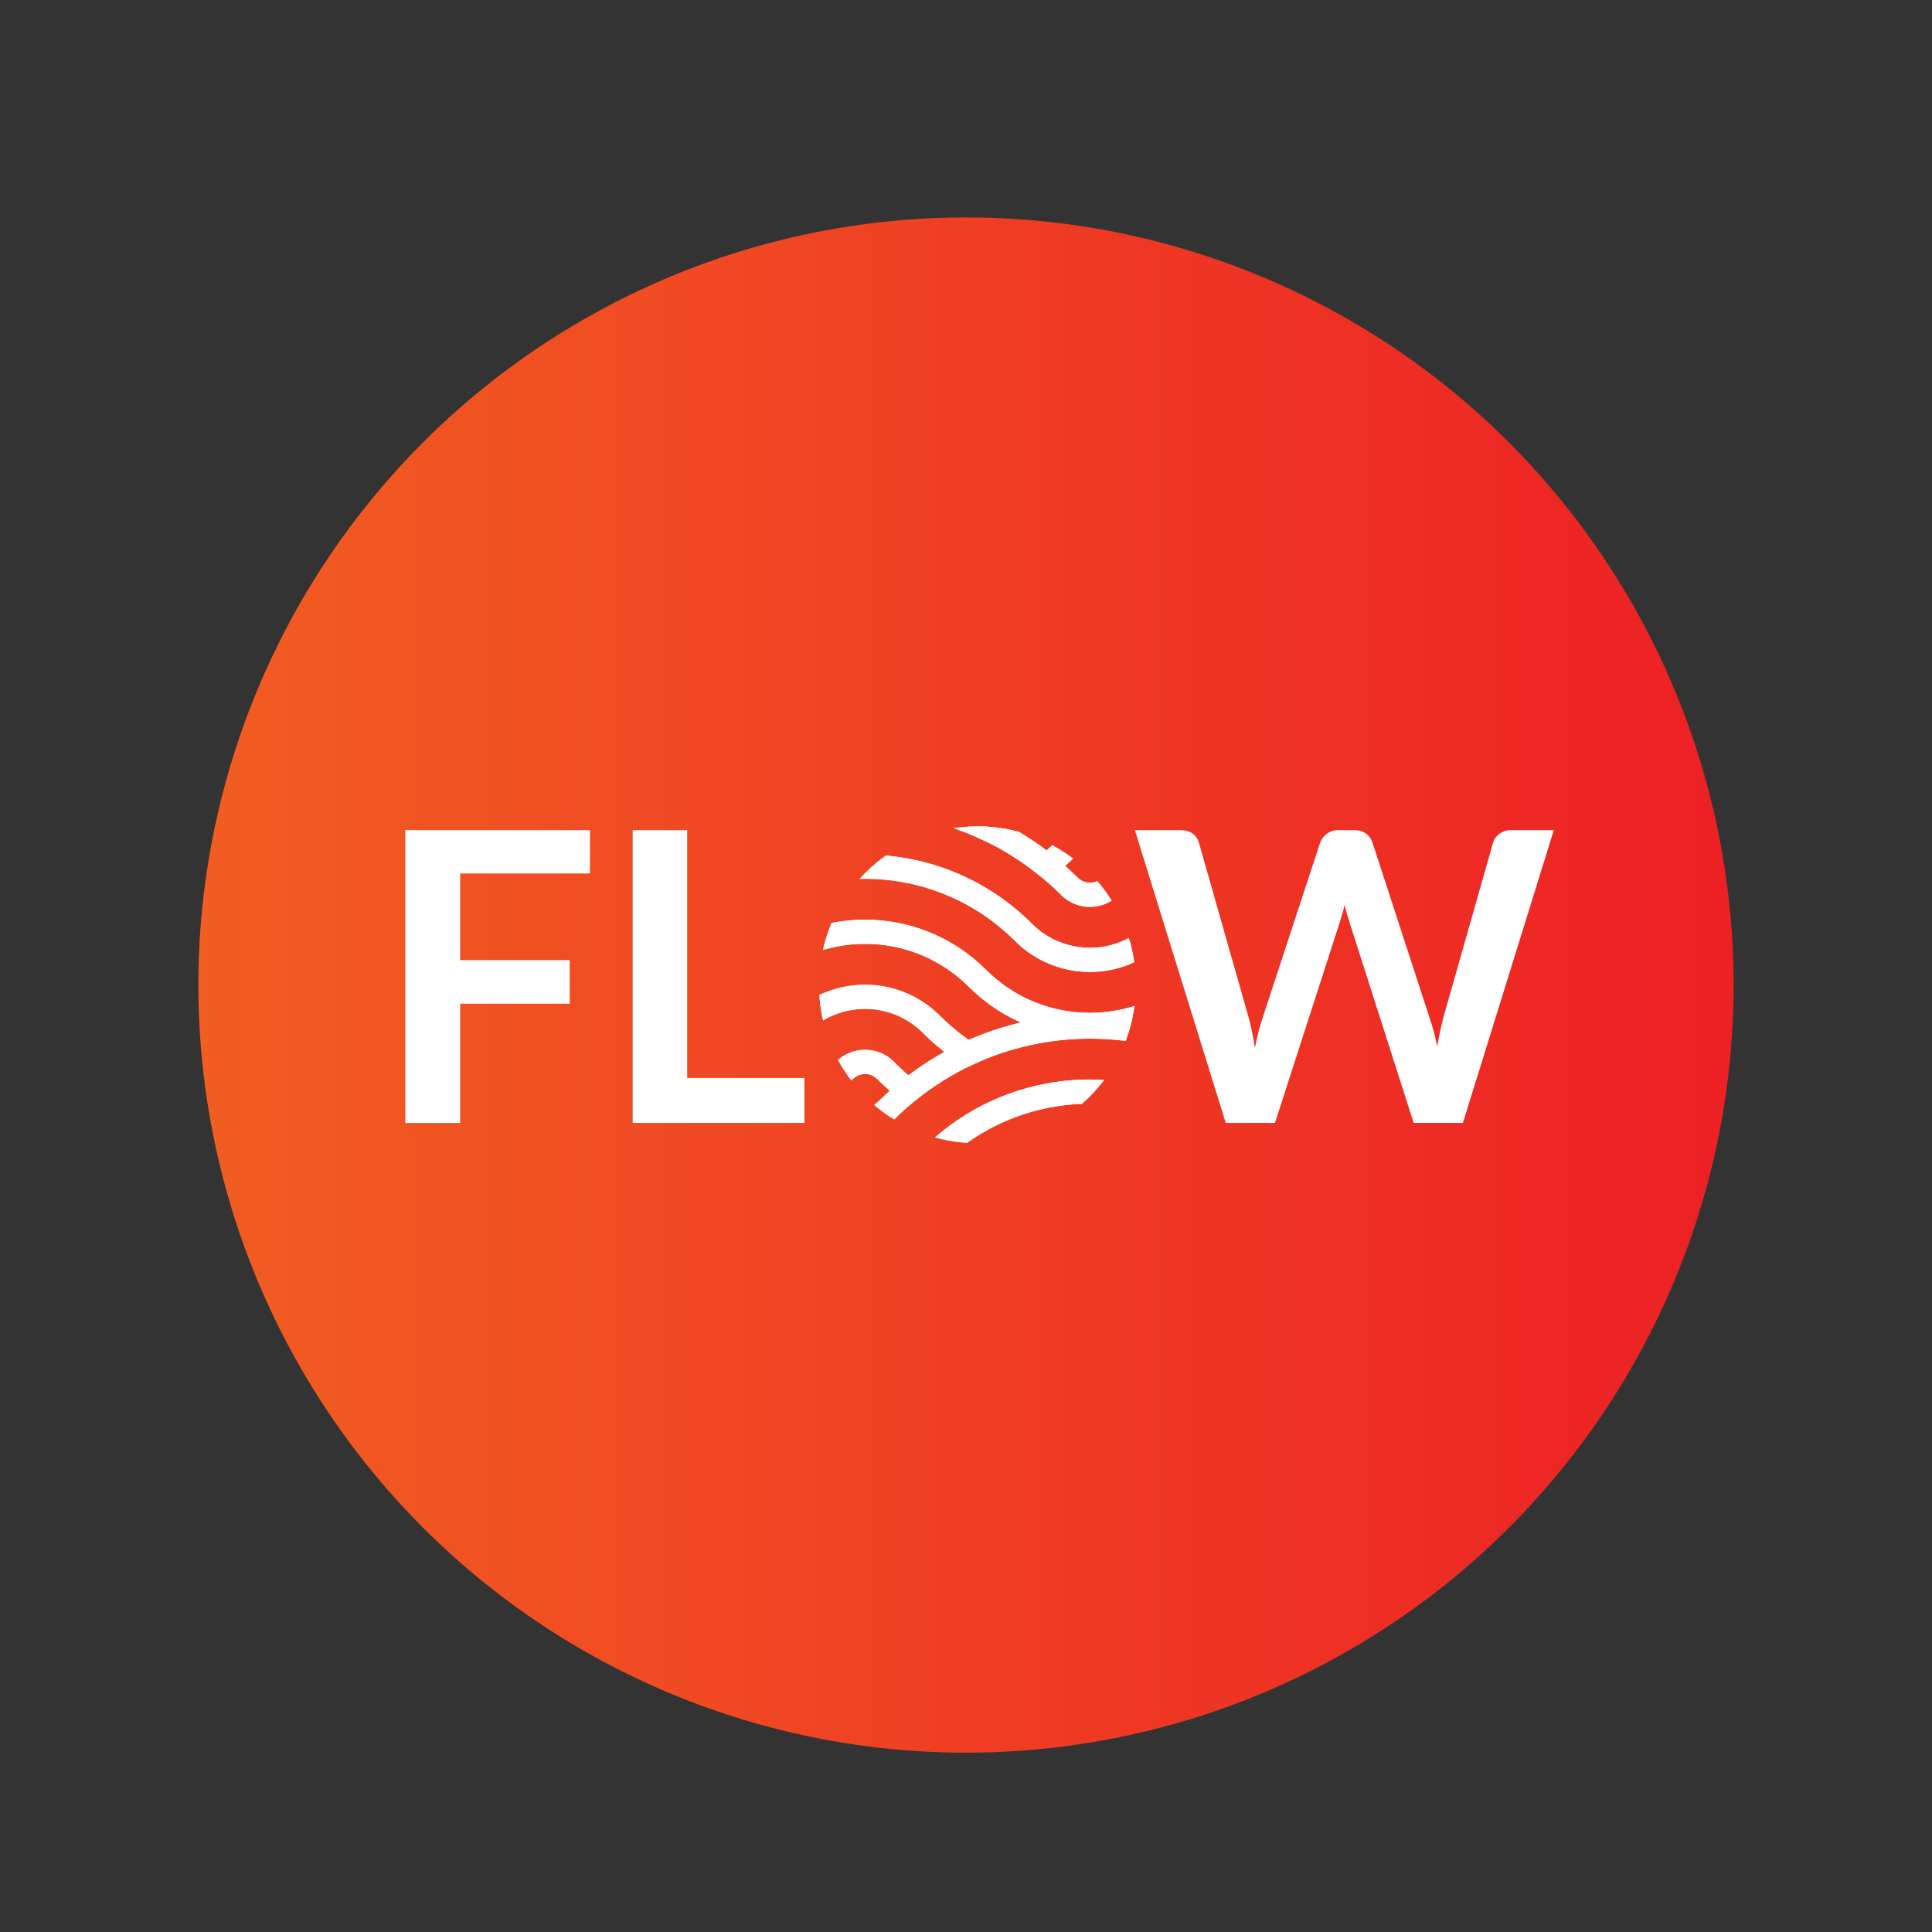 <?xml version="1.0" encoding="utf-8"?>
<!-- Generator: Adobe Illustrator 28.0.0, SVG Export Plug-In . SVG Version: 6.00 Build 0)  -->
<svg version="1.1" xmlns="http://www.w3.org/2000/svg" xmlns:xlink="http://www.w3.org/1999/xlink" x="0px" y="0px"
	 viewBox="0 0 512 512" style="enable-background:new 0 0 512 512;" xml:space="preserve">
<rect x="0" y="0" width="512" height="512" fill="#333333" stroke="none"/>
<style type="text/css">
	.st0{display:none;}
	.st1{fill:url(#SVGID_1_);}
	.st2{fill:none;stroke:#FFFFFF;stroke-width:15;stroke-miterlimit:10;}
	.st3{fill:#FFFFFF;}
	.st4{fill:none;stroke:#FFFFFF;stroke-width:9;stroke-miterlimit:10;}
	.st5{fill:url(#SVGID_00000107547935027878208230000012186300638744325780_);}
	.st6{fill:none;stroke:#FFFFFF;stroke-width:15;stroke-linecap:round;stroke-linejoin:round;stroke-miterlimit:10;}
	.st7{fill:none;stroke:#FFFFFF;stroke-width:10;stroke-linecap:round;stroke-linejoin:round;stroke-miterlimit:10;}
	.st8{fill:url(#SVGID_00000143594337382206773880000002581102396207197582_);}
	.st9{fill:url(#SVGID_00000066490351708272373360000000588335447508820663_);}
	.st10{fill:url(#SVGID_00000119833579589218166090000002956187038640113292_);}
	.st11{fill:url(#SVGID_00000001656788183832031950000007810706250712060570_);}
	.st12{fill:url(#SVGID_00000025436587721680009770000000134900633656917687_);}
	.st13{fill:url(#SVGID_00000090294864269646181520000017458714422392031899_);}
	.st14{fill:url(#SVGID_00000110472532386372249060000001273962662927088284_);}
	.st15{fill:url(#SVGID_00000064316926653785747440000017925489705955750285_);}
	.st16{fill:url(#SVGID_00000120554973748522500650000012793857516799907216_);}
	.st17{fill:url(#SVGID_00000041265287964172546050000005334078014061903285_);}
	.st18{fill:url(#SVGID_00000127036107314497509370000015099858702183298696_);}
	.st19{fill:url(#SVGID_00000057831461092507275240000007174415740637266100_);}
	.st20{fill:url(#SVGID_00000008129621214672686650000017407312533780497599_);}
	.st21{fill:url(#SVGID_00000039110185791130124380000015620017810616599212_);}
	.st22{fill:url(#SVGID_00000180365088215073127940000006398046144088730512_);}
	.st23{fill:url(#SVGID_00000013911503703717506780000013031431223744543414_);}
	.st24{fill:url(#SVGID_00000166647309272770844140000006885614689831586489_);}
	.st25{fill:#BCBEC0;}
	.st26{fill:url(#SVGID_00000121246155890383549220000008207747171329303193_);}
	.st27{fill:url(#SVGID_00000129912727183589039870000018064636747643206809_);}
	.st28{fill-rule:evenodd;clip-rule:evenodd;fill:#FFFFFF;}
	.st29{fill:url(#SVGID_00000137119629561196314790000017106010331530857108_);}
	.st30{fill:none;stroke:#FFFFFF;stroke-width:9.809;stroke-linecap:round;stroke-linejoin:round;stroke-miterlimit:10;}
	.st31{fill:url(#SVGID_00000111882547082226994470000005325319040616193183_);}
	.st32{fill:url(#SVGID_00000000926391569543589290000006046091322472627589_);}
	.st33{clip-path:url(#SVGID_00000160152267775761303850000010815014262010248383_);}
	.st34{fill:none;stroke:#FFFFFF;stroke-width:6.402;stroke-miterlimit:10;}
	.st35{fill:url(#SVGID_00000070106710102022483790000000933666912362510483_);}
	.st36{fill:none;stroke:#FFFFFF;stroke-width:14.392;stroke-linecap:round;stroke-linejoin:round;stroke-miterlimit:10;}
	.st37{fill:none;stroke:#FFFFFF;stroke-width:8;stroke-linecap:round;stroke-linejoin:round;stroke-miterlimit:10;}
	.st38{fill:url(#SVGID_00000112595105181999243080000009833387506383755437_);}
	.st39{fill:#FFFFFF;stroke:#FFFFFF;stroke-width:2.918;stroke-miterlimit:10;}
	.st40{fill:url(#SVGID_00000088124331107767356120000002381352610965602964_);}
	.st41{fill:url(#SVGID_00000054231165202473936370000001434588877959115451_);}
	.st42{fill:url(#SVGID_00000047742652323751970630000016858132028442233023_);}
	.st43{fill:none;stroke:#FFFFFF;stroke-width:10.125;stroke-linecap:round;stroke-linejoin:round;stroke-miterlimit:10;}
	.st44{fill:url(#SVGID_00000051381210078810891720000009142998202635835052_);}
	.st45{fill:url(#SVGID_00000015338729530039383860000009534603881424385178_);}
	.st46{fill:url(#SVGID_00000119114396600104679730000008638485544290364054_);}
	.st47{fill:url(#SVGID_00000074444050251286808200000000627133035074464687_);}
	.st48{fill:#FFFFFF;stroke:#FFFFFF;stroke-width:7.968;stroke-linecap:round;stroke-linejoin:round;stroke-miterlimit:10;}
	.st49{fill:url(#SVGID_00000068660276619750865650000017809664539046920329_);}
	.st50{fill:url(#SVGID_00000091008877899028528420000012592226015931707570_);}
	.st51{fill:url(#SVGID_00000170280664424201793410000009038271143301267594_);}
	.st52{fill:url(#SVGID_00000052793849948510108000000008567898188832259986_);}
	.st53{fill:url(#SVGID_00000132085240888745447290000017091741033213004971_);}
	.st54{fill:url(#SVGID_00000179623345989088005050000017370616010281862813_);}
	.st55{fill:url(#SVGID_00000155131416395591552700000005531456364846365882_);}
	.st56{fill:url(#SVGID_00000034058815575160394890000017988840320311533497_);}
	.st57{fill:url(#SVGID_00000000922889750075210410000014806134010184092572_);}
	.st58{fill:url(#SVGID_00000032635056543065252840000006564555067734889657_);}
	.st59{fill:url(#SVGID_00000035500361772750181360000000720088357291195268_);}
	.st60{fill:url(#SVGID_00000173860556092651079690000009090866302959084452_);}
	.st61{fill:url(#SVGID_00000080189339842826012120000007982294199454297483_);}
	.st62{fill:url(#SVGID_00000024712855885051786330000014994631550562647187_);}
	.st63{fill:url(#SVGID_00000126291978092621881650000013317642360707364993_);}
	.st64{fill:url(#SVGID_00000132788887403472647330000007366769706725301149_);}
	.st65{fill:url(#SVGID_00000051353889365321127060000017626757796655951532_);}
	.st66{fill:url(#SVGID_00000079481974311111572160000017912597264686055565_);}
	.st67{fill:url(#SVGID_00000131325460143892627880000003204378834311763889_);}
	.st68{fill:url(#SVGID_00000026877026641220228470000008862071889606508473_);}
	.st69{fill:url(#SVGID_00000119108920444113797070000012713963463436988605_);}
	.st70{fill:url(#SVGID_00000069392196716552884340000001135922781866790578_);}
	.st71{fill:url(#SVGID_00000087402240392841889460000017524656705960994454_);}
	.st72{fill:url(#SVGID_00000111877763540173004340000002284580703637780911_);}
	.st73{clip-path:url(#SVGID_00000167357151333619677890000010048289070807689642_);}
	.st74{fill:url(#SVGID_00000183244420505172028260000007591972510470432427_);}
	.st75{fill:url(#SVGID_00000103230377626267621440000012248465939478459830_);}
	.st76{fill:url(#SVGID_00000168809628732009372110000004027203996511978380_);}
	.st77{fill:url(#SVGID_00000123432162333988033640000011155955129000090505_);}
	.st78{fill:url(#SVGID_00000148634219070980910890000017842046315322740135_);}
	.st79{fill:url(#SVGID_00000147905792945996609510000015106030479134866305_);}
	.st80{fill:url(#SVGID_00000015319671972495462620000014783663509243448212_);}
	.st81{fill:url(#SVGID_00000178193196621209259200000015991681972933931194_);}
	.st82{fill:url(#SVGID_00000140696764004475830970000010506279480278495916_);}
</style>
<g id="GPS">
</g>
<g id="References" class="st0">
</g>
<g id="Icons">
	<g>
		<linearGradient id="SVGID_1_" gradientUnits="userSpaceOnUse" x1="52.565" y1="261.051" x2="459.435" y2="261.051">
			<stop  offset="0" style="stop-color:#F15D22"/>
			<stop  offset="1" style="stop-color:#ED2024"/>
		</linearGradient>
		<circle class="st1" cx="256" cy="261.05" r="203.43"/>
		<g>
			<g>
				<path class="st3" d="M156.35,220v11.48h-34.4v22.97h29.03v11.54h-29.03v31.61h-14.54V220H156.35z"/>
				<path class="st3" d="M182.11,285.68h31.07v11.91h-45.51V220h14.44V285.68z"/>
			</g>
			<g>
				<defs>
					<circle id="SVGID_00000085942271239395586840000005149662375779737756_" cx="259.04" cy="260.98" r="41.98"/>
				</defs>
				<clipPath id="SVGID_00000172434415957813937250000008577944850091580338_">
					<use xlink:href="#SVGID_00000085942271239395586840000005149662375779737756_"  style="overflow:visible;"/>
				</clipPath>
				<g style="clip-path:url(#SVGID_00000172434415957813937250000008577944850091580338_);">
					<g>
						<g>
							<path class="st34" d="M271.23,331.06c-2.97,2.97-6.18,5.56-9.57,7.77c5.53,2.58,10.82,5.87,15.73,9.84
								c2.08-1.68,4.09-3.49,6.02-5.42"/>
							<path class="st34" d="M187.25,331.06c2.97,2.97,6.18,5.56,9.57,7.77c20.5-9.57,44.36-9.57,64.85,0
								c3.38-2.21,6.59-4.79,9.57-7.77 M259.04,318.87c-16.46,16.46-43.14,16.46-59.6,0"/>
							<path class="st34" d="M199.44,318.87c16.46,16.46,43.14,16.46,59.6,0 M246.85,306.68c-9.73,9.73-25.49,9.73-35.22,0"/>
							<path class="st34" d="M211.63,306.68c9.73,9.73,25.49,9.73,35.22,0 M234.66,294.49c-2.99,2.99-7.84,2.99-10.84,0"/>
							<path class="st34" d="M223.82,294.49c2.99,2.99,7.84,2.99,10.84,0"/>
							<path class="st34" d="M283.42,354.09c-1.93-1.93-3.95-3.74-6.02-5.42c-4.91-3.98-10.2-7.26-15.73-9.84
								c-20.5-9.57-44.36-9.57-64.85,0c-5.53,2.58-10.82,5.87-15.73,9.84c-2.08,1.68-4.09,3.49-6.02,5.42 M187.25,366.28
								c23.19-23.19,60.79-23.19,83.98,0"/>
							<path class="st34" d="M271.23,366.28c-23.19-23.19-60.79-23.19-83.98,0 M199.44,378.47c16.46-16.46,43.14-16.46,59.6,0"/>
							<path class="st34" d="M259.04,378.47c-16.46-16.46-43.14-16.46-59.6,0 M211.63,390.66c9.73-9.73,25.49-9.73,35.22,0"/>
						</g>
						<g>
							<path class="st34" d="M211.63,271.46c-2.97,2.97-6.18,5.56-9.57,7.77c5.53,2.58,10.82,5.87,15.73,9.84
								c2.08-1.68,4.09-3.49,6.02-5.42"/>
							<path class="st34" d="M127.65,271.46c2.97,2.97,6.18,5.56,9.57,7.77c20.5-9.57,44.36-9.57,64.85,0
								c3.38-2.21,6.59-4.79,9.57-7.77 M199.44,259.27c-16.46,16.46-43.14,16.46-59.6,0"/>
							<path class="st34" d="M139.84,259.27c16.46,16.46,43.14,16.46,59.6,0 M187.25,247.08c-9.73,9.73-25.49,9.73-35.22,0"/>
							<path class="st34" d="M152.03,247.08c9.73,9.73,25.49,9.73,35.22,0 M175.06,234.89c-2.99,2.99-7.84,2.99-10.84,0"/>
							<path class="st34" d="M164.22,234.89c2.99,2.99,7.84,2.99,10.84,0"/>
							<path class="st34" d="M223.82,294.49c-1.93-1.93-3.95-3.74-6.02-5.42c-4.91-3.98-10.2-7.26-15.73-9.84
								c-20.5-9.57-44.36-9.57-64.85,0c-5.53,2.58-10.82,5.87-15.73,9.84c-2.08,1.68-4.09,3.49-6.02,5.42 M127.65,306.68
								c23.19-23.19,60.79-23.19,83.98,0"/>
							<path class="st34" d="M211.63,306.68c-23.19-23.19-60.79-23.19-83.98,0 M139.84,318.87c16.46-16.46,43.14-16.46,59.6,0"/>
							<path class="st34" d="M199.44,318.87c-16.46-16.46-43.14-16.46-59.6,0 M152.03,331.06c9.73-9.73,25.49-9.73,35.22,0"/>
						</g>
					</g>
					<g>
						<g>
							<path class="st34" d="M234.66,283.65c1.93,1.93,3.95,3.74,6.02,5.42c4.91-3.98,10.2-7.26,15.73-9.84
								c-3.38-2.21-6.59-4.79-9.57-7.77"/>
							<path class="st34" d="M330.83,271.46c-2.97,2.97-6.18,5.56-9.57,7.77c5.53,2.58,10.82,5.87,15.73,9.84
								c2.08-1.68,4.09-3.49,6.02-5.42"/>
							<path class="st34" d="M246.85,271.46c2.97,2.97,6.18,5.56,9.57,7.77c20.5-9.57,44.36-9.57,64.85,0
								c3.38-2.21,6.59-4.79,9.57-7.77 M318.64,259.27c-16.46,16.46-43.14,16.46-59.6,0"/>
							<path class="st34" d="M259.04,259.27c16.46,16.46,43.14,16.46,59.6,0 M306.45,247.08c-9.73,9.73-25.49,9.73-35.22,0"/>
							<path class="st34" d="M271.23,247.08c9.73,9.73,25.49,9.73,35.22,0 M294.26,234.89c-2.99,2.99-7.84,2.99-10.84,0"/>
							<path class="st34" d="M283.42,234.89c2.99,2.99,7.84,2.99,10.84,0"/>
							<path class="st34" d="M343.02,294.49c-1.93-1.93-3.95-3.74-6.02-5.42c-4.91-3.98-10.2-7.26-15.73-9.84
								c-20.5-9.57-44.36-9.57-64.85,0c-5.53,2.58-10.82,5.87-15.73,9.84c-2.08,1.68-4.09,3.49-6.02,5.42 M246.85,306.68
								c23.19-23.19,60.79-23.19,83.98,0"/>
							<path class="st34" d="M330.83,306.68c-23.19-23.19-60.79-23.19-83.98,0 M259.04,318.87c16.46-16.46,43.14-16.46,59.6,0"/>
							<path class="st34" d="M318.64,318.87c-16.46-16.46-43.14-16.46-59.6,0 M271.23,331.06c9.73-9.73,25.49-9.73,35.22,0"/>
							<path class="st34" d="M306.45,331.06c-9.73-9.73-25.49-9.73-35.22,0 M283.42,343.25c2.99-2.99,7.84-2.99,10.84,0"/>
							<path class="st34" d="M294.26,343.25c-2.99-2.99-7.84-2.99-10.84,0"/>
						</g>
						<g>
							<path class="st34" d="M175.06,224.05c1.93,1.93,3.95,3.74,6.02,5.42c4.91-3.98,10.2-7.26,15.73-9.84
								c-3.38-2.21-6.59-4.79-9.57-7.77"/>
							<path class="st34" d="M271.23,211.86c-2.97,2.97-6.18,5.56-9.57,7.77c5.53,2.58,10.82,5.87,15.73,9.84
								c2.08-1.68,4.09-3.49,6.02-5.42"/>
							<path class="st34" d="M187.25,211.86c2.97,2.97,6.18,5.56,9.57,7.77c20.5-9.57,44.36-9.57,64.85,0
								c3.38-2.21,6.59-4.79,9.57-7.77 M259.04,199.67c-16.46,16.46-43.14,16.46-59.6,0"/>
							<path class="st34" d="M199.44,199.67c16.46,16.46,43.14,16.46,59.6,0 M246.85,187.48c-9.73,9.73-25.49,9.73-35.22,0"/>
							<path class="st34" d="M211.63,187.48c9.73,9.73,25.49,9.73,35.22,0 M234.66,175.29c-2.99,2.99-7.84,2.99-10.84,0"/>
							<path class="st34" d="M223.82,175.29c2.99,2.99,7.84,2.99,10.84,0"/>
							<path class="st34" d="M283.42,234.89c-1.93-1.93-3.95-3.74-6.02-5.42c-4.91-3.98-10.2-7.26-15.73-9.84
								c-20.5-9.57-44.36-9.57-64.85,0c-5.53,2.58-10.82,5.87-15.73,9.84c-2.08,1.68-4.09,3.49-6.02,5.42 M187.25,247.08
								c23.19-23.19,60.79-23.19,83.98,0"/>
							<path class="st34" d="M271.23,247.08c-23.19-23.19-60.79-23.19-83.98,0 M199.44,259.27c16.46-16.46,43.14-16.46,59.6,0"/>
							<path class="st34" d="M259.04,259.27c-16.46-16.46-43.14-16.46-59.6,0 M211.63,271.46c9.73-9.73,25.49-9.73,35.22,0"/>
							<path class="st34" d="M246.85,271.46c-9.73-9.73-25.49-9.73-35.22,0 M223.82,283.65c2.99-2.99,7.84-2.99,10.84,0"/>
							<path class="st34" d="M234.66,283.65c-2.99-2.99-7.84-2.99-10.84,0"/>
						</g>
					</g>
					<g>
						<g>
							<path class="st34" d="M294.26,224.05c1.93,1.93,3.95,3.74,6.02,5.42c4.91-3.98,10.2-7.26,15.73-9.84
								c-3.38-2.21-6.59-4.79-9.57-7.77"/>
							<path class="st34" d="M306.45,211.86c2.97,2.97,6.18,5.56,9.57,7.77c20.5-9.57,44.36-9.57,64.85,0
								c3.38-2.21,6.59-4.79,9.57-7.77 M378.24,199.67c-16.46,16.46-43.14,16.46-59.6,0"/>
							<path class="st34" d="M318.64,199.67c16.46,16.46,43.14,16.46,59.6,0 M366.05,187.48c-9.73,9.73-25.49,9.73-35.22,0"/>
							<path class="st34" d="M402.62,234.89c-1.93-1.93-3.95-3.74-6.02-5.42c-4.91-3.98-10.2-7.26-15.73-9.84
								c-20.5-9.57-44.36-9.57-64.85,0c-5.53,2.58-10.82,5.87-15.73,9.84c-2.08,1.68-4.09,3.49-6.02,5.42 M306.45,247.08
								c23.19-23.19,60.79-23.19,83.98,0"/>
							<path class="st34" d="M390.43,247.08c-23.19-23.19-60.79-23.19-83.98,0 M318.64,259.27c16.46-16.46,43.14-16.46,59.6,0"/>
							<path class="st34" d="M378.24,259.27c-16.46-16.46-43.14-16.46-59.6,0 M330.83,271.46c9.73-9.73,25.49-9.73,35.22,0"/>
							<path class="st34" d="M366.05,271.46c-9.73-9.73-25.49-9.73-35.22,0 M343.02,283.65c2.99-2.99,7.84-2.99,10.84,0"/>
							<path class="st34" d="M353.86,283.65c-2.99-2.99-7.84-2.99-10.84,0"/>
						</g>
						<g>
							<path class="st34" d="M234.66,164.45c1.93,1.93,3.95,3.74,6.02,5.42c4.91-3.98,10.2-7.26,15.73-9.84
								c-3.38-2.21-6.59-4.79-9.57-7.77"/>
							<path class="st34" d="M246.85,152.26c2.97,2.97,6.18,5.56,9.57,7.77c20.5-9.57,44.36-9.57,64.85,0
								c3.38-2.21,6.59-4.79,9.57-7.77 M318.64,140.07c-16.46,16.46-43.14,16.46-59.6,0"/>
							<path class="st34" d="M259.04,140.07c16.46,16.46,43.14,16.46,59.6,0 M306.45,127.88c-9.73,9.73-25.49,9.73-35.22,0"/>
							<path class="st34" d="M343.02,175.29c-1.93-1.93-3.95-3.74-6.02-5.42c-4.91-3.98-10.2-7.26-15.73-9.84
								c-20.5-9.57-44.36-9.57-64.85,0c-5.53,2.58-10.82,5.87-15.73,9.84c-2.08,1.68-4.09,3.49-6.02,5.42 M246.85,187.48
								c23.19-23.19,60.79-23.19,83.98,0"/>
							<path class="st34" d="M330.83,187.48c-23.19-23.19-60.79-23.19-83.98,0 M259.04,199.67c16.46-16.46,43.14-16.46,59.6,0"/>
							<path class="st34" d="M318.64,199.67c-16.46-16.46-43.14-16.46-59.6,0 M271.23,211.86c9.73-9.73,25.49-9.73,35.22,0"/>
							<path class="st34" d="M306.45,211.86c-9.73-9.73-25.49-9.73-35.22,0 M283.42,224.05c2.99-2.99,7.84-2.99,10.84,0"/>
							<path class="st34" d="M294.26,224.05c-2.99-2.99-7.84-2.99-10.84,0"/>
						</g>
					</g>
				</g>
			</g>
			<g>
				<path class="st3" d="M300.75,220h12.13c1.25,0,2.3,0.29,3.14,0.88c0.84,0.59,1.4,1.39,1.69,2.39l13.2,46.42
					c0.32,1.15,0.62,2.39,0.89,3.73c0.27,1.34,0.53,2.76,0.78,4.27c0.29-1.5,0.6-2.92,0.94-4.27c0.34-1.34,0.71-2.58,1.1-3.73
					l15.24-46.42c0.29-0.82,0.85-1.57,1.69-2.25c0.84-0.68,1.87-1.02,3.09-1.02h4.24c1.25,0,2.29,0.29,3.11,0.88
					c0.82,0.59,1.4,1.39,1.72,2.39l15.13,46.42c0.79,2.29,1.47,4.83,2.04,7.62c0.25-1.39,0.51-2.74,0.78-4.02
					c0.27-1.29,0.54-2.49,0.83-3.6l13.2-46.42c0.25-0.89,0.81-1.66,1.66-2.31c0.86-0.64,1.9-0.97,3.11-0.97h11.32l-24.1,77.6h-13.04
					l-16.96-53.02c-0.21-0.68-0.44-1.41-0.67-2.2c-0.23-0.79-0.46-1.63-0.67-2.52c-0.21,0.89-0.44,1.74-0.67,2.52
					c-0.23,0.79-0.46,1.52-0.67,2.2l-17.12,53.02h-13.04L300.75,220z"/>
			</g>
		</g>
	</g>
</g>
</svg>

